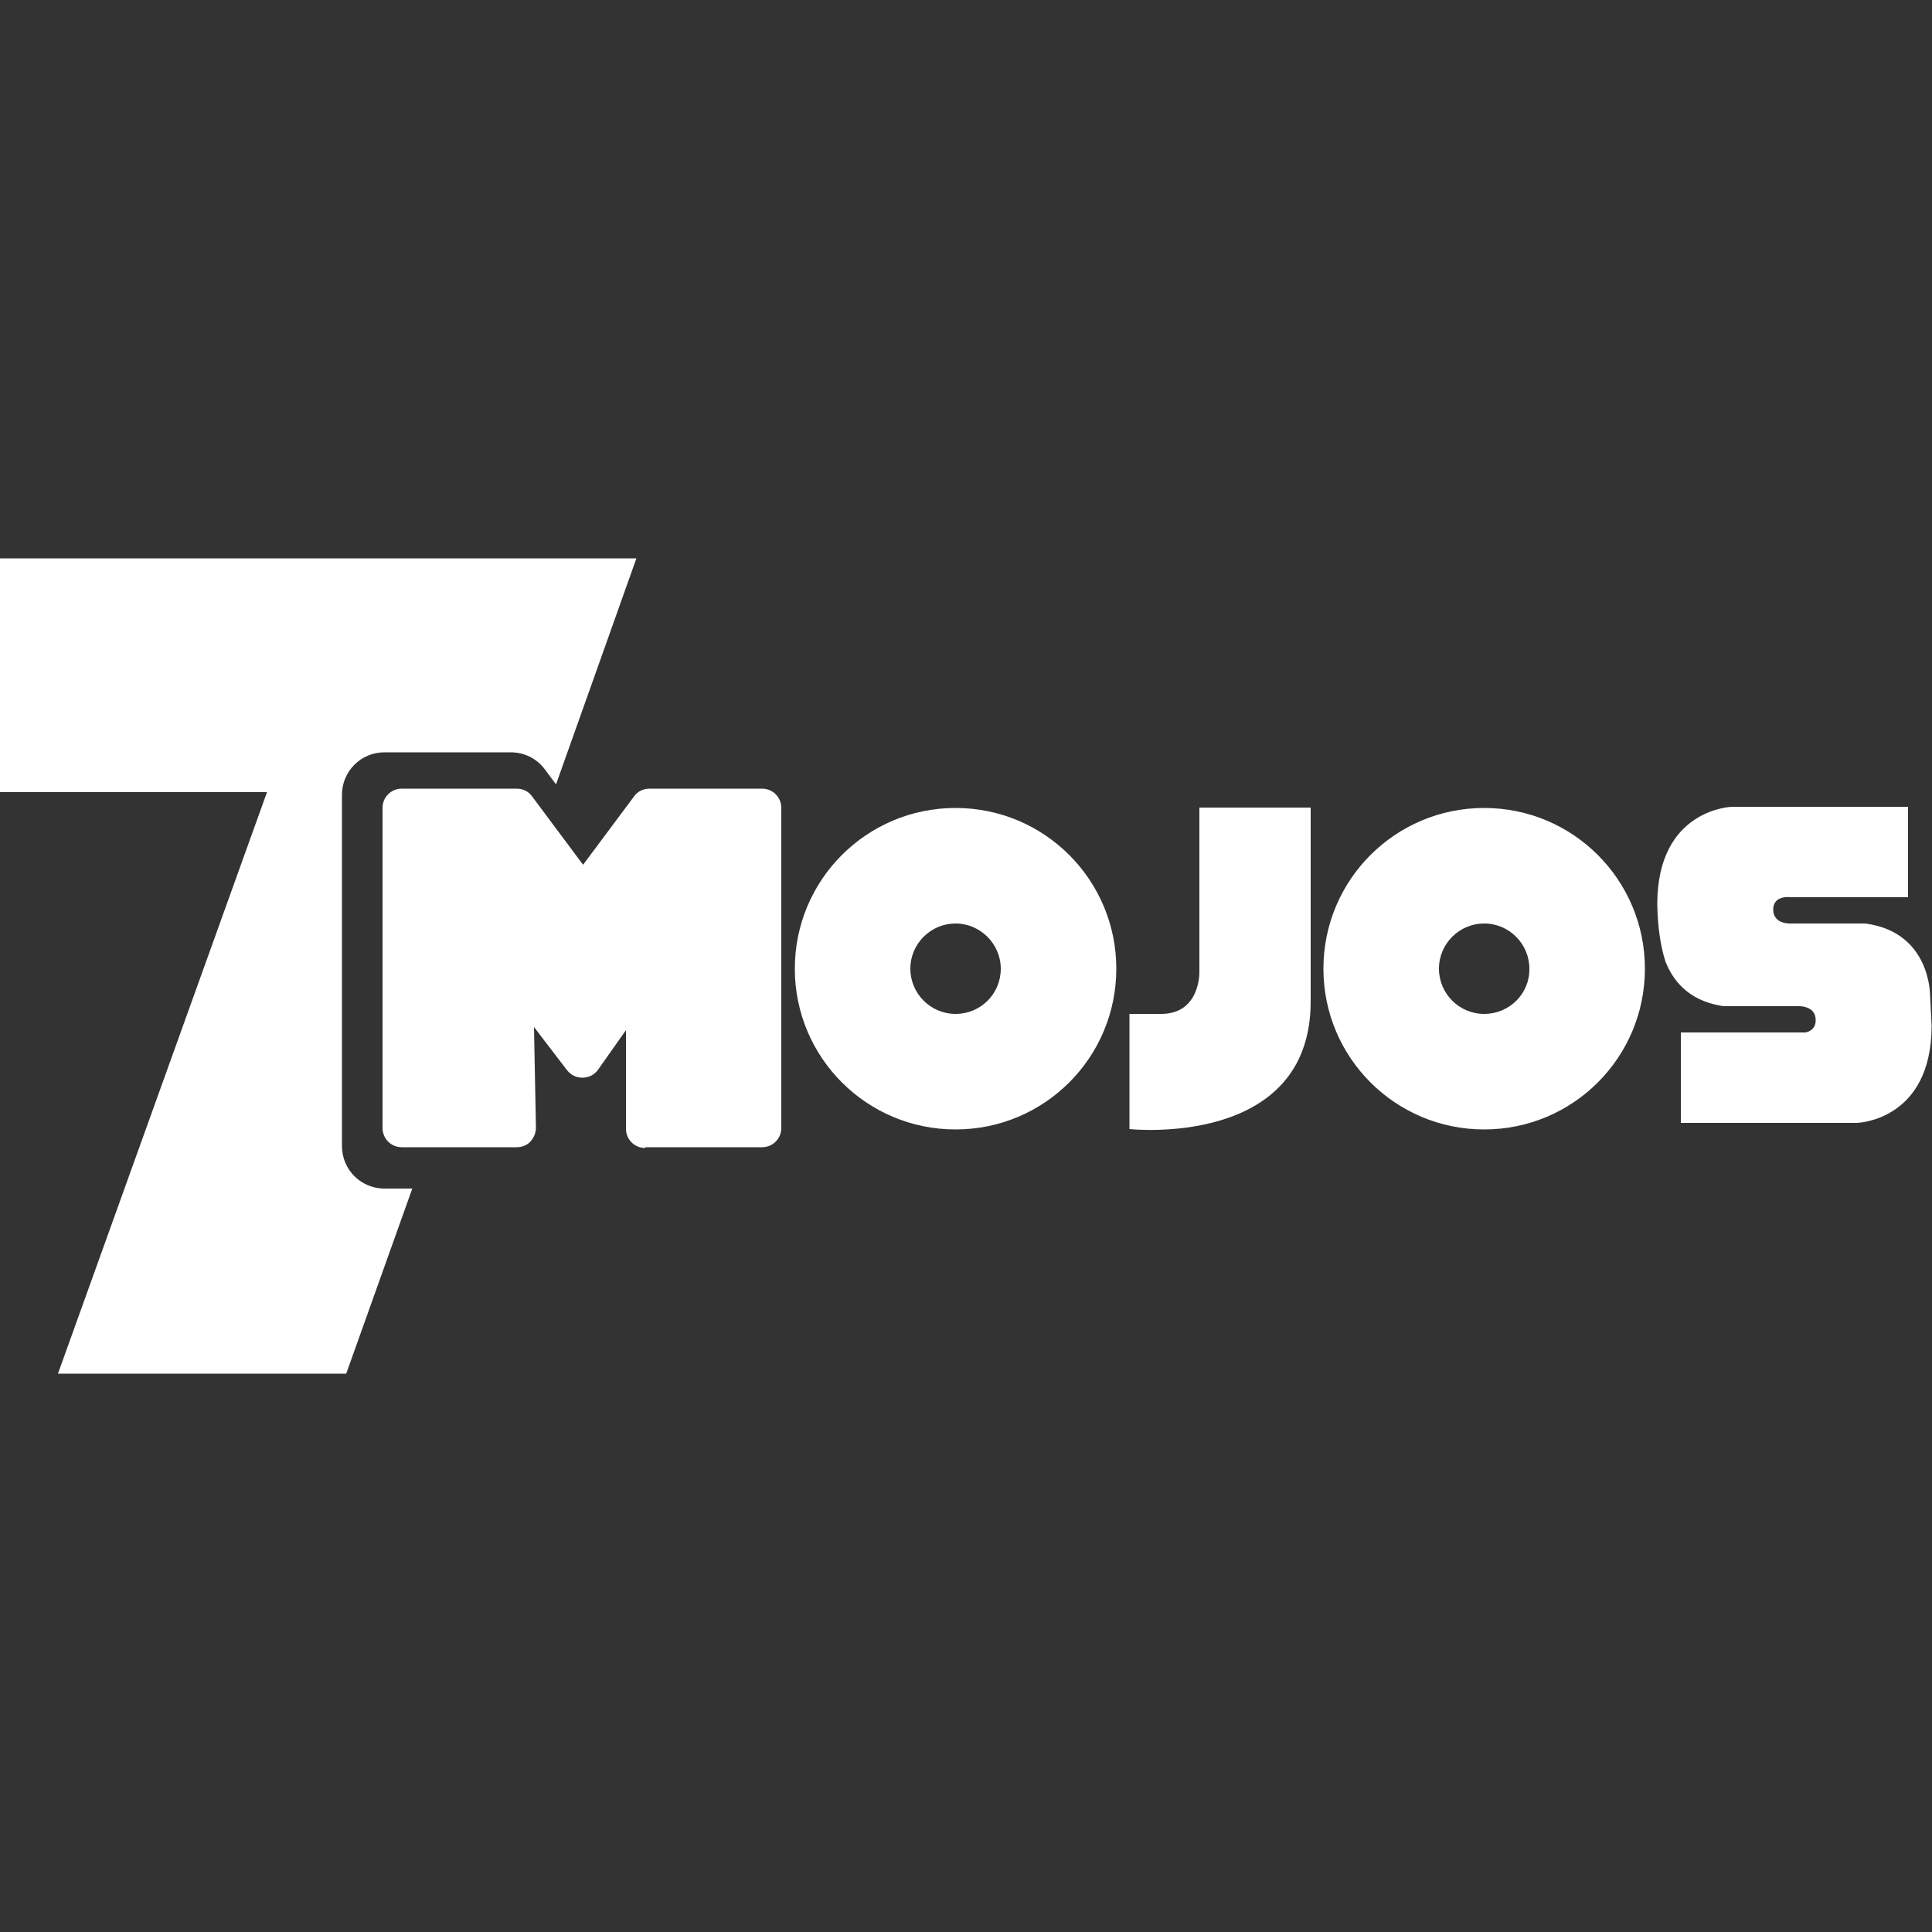 <?xml version="1.0" encoding="utf-8"?>
<!-- Generator: Adobe Illustrator 23.1.0, SVG Export Plug-In . SVG Version: 6.00 Build 0)  -->
<svg version="1.1" id="Слой_1" xmlns="http://www.w3.org/2000/svg" xmlns:xlink="http://www.w3.org/1999/xlink" x="0px" y="0px"
	 viewBox="0 0 500 500" fill="#ffffff" style="enable-background:new 0 0 500 500;" xml:space="preserve">
<rect x="0" y="0" width="500" height="500" fill="#333333" stroke="none"/>
<g>
	<path d="M167,297.1c-2.8,0-5-2.2-5-5v-25.5l-7.2,10.2c-0.9,1.3-2.4,2.1-4,2.1h-0.1c-1.6,0-3-0.7-4-2l-8.5-11.1l0.5,26
		c0,1.3-0.5,2.6-1.4,3.6s-2.2,1.5-3.6,1.5H104c-2.8,0-5-2.2-5-5v-82.8c0-2.8,2.2-5,5-5h29.7c1.6,0,3.1,0.7,4,2l13.2,17.7l13.2-17.7
		c0.9-1.3,2.4-2,4-2h29.1c2.8,0,5,2.2,5,5v82.8c0,2.8-2.2,5-5,5H167V297.1z"/>
	<path d="M99.5,307.6c-6.1,0-11-4.9-11-11v-90.9c0-6.1,4.9-11,11-11h32.7c3.5,0,6.7,1.6,8.8,4.4l2.9,3.9l20.8-58.5H0V205h69.1
		L15,355.5h74.6l17.1-47.9H99.5z"/>
	<path d="M247.3,209.1c-23,0-41.6,18.6-41.6,41.6s18.6,41.6,41.6,41.6s41.6-18.6,41.6-41.6C288.9,227.7,270.3,209.1,247.3,209.1z
		 M247.3,262.4c-6.5,0-11.7-5.3-11.7-11.7c0-6.5,5.3-11.7,11.7-11.7s11.7,5.3,11.7,11.7C259,257.2,253.8,262.4,247.3,262.4z"/>
	<path d="M384.1,209.1c-23,0-41.6,18.6-41.6,41.6s18.6,41.6,41.6,41.6s41.6-18.6,41.6-41.6S407.1,209.1,384.1,209.1z M384.1,262.4
		c-6.5,0-11.7-5.3-11.7-11.7c0-6.5,5.3-11.7,11.7-11.7c6.5,0,11.7,5.3,11.7,11.7C395.9,257.2,390.6,262.4,384.1,262.4z"/>
	<path d="M292.3,262.4v29.8c0,0,46.9,5.1,46.9-33c0-37.5,0-50.2,0-50.2h-28.8v42.5c0,0,0.3,10.9-9.9,10.9
		C290.4,262.4,292.3,262.4,292.3,262.4z"/>
	<path d="M431,248.8c1.8,4.6,5.6,10,14.4,11.5c0.5,0.1,1,0.1,1.5,0.1h18.4c0,0,4.6-0.3,4.6,3.6c0,2.2-1.5,3-2.7,3.2
		c-0.1,0-0.2,0-0.2,0h-1.6c0.1,0,0.5,0.1,1.1,0c-0.7,0-1.2,0-1.2,0h-29H435v23.4h45.6c0,0,19.3-0.5,19.3-25.2l-0.4-7.8
		c0,0,0.2-16.4-16.8-18.6h-19.2c0,0-4.6,0.3-4.6-3.6s4.6-3.2,4.6-3.2h29h1.3v-23.4h-45.6c0,0-19.3,0.5-19.3,25.2
		C429,240.2,429.8,245,431,248.8 M467.1,267.2c-0.1,0-0.2,0-0.3,0C466.9,267.3,467,267.3,467.1,267.2z"/>
</g>
</svg>
